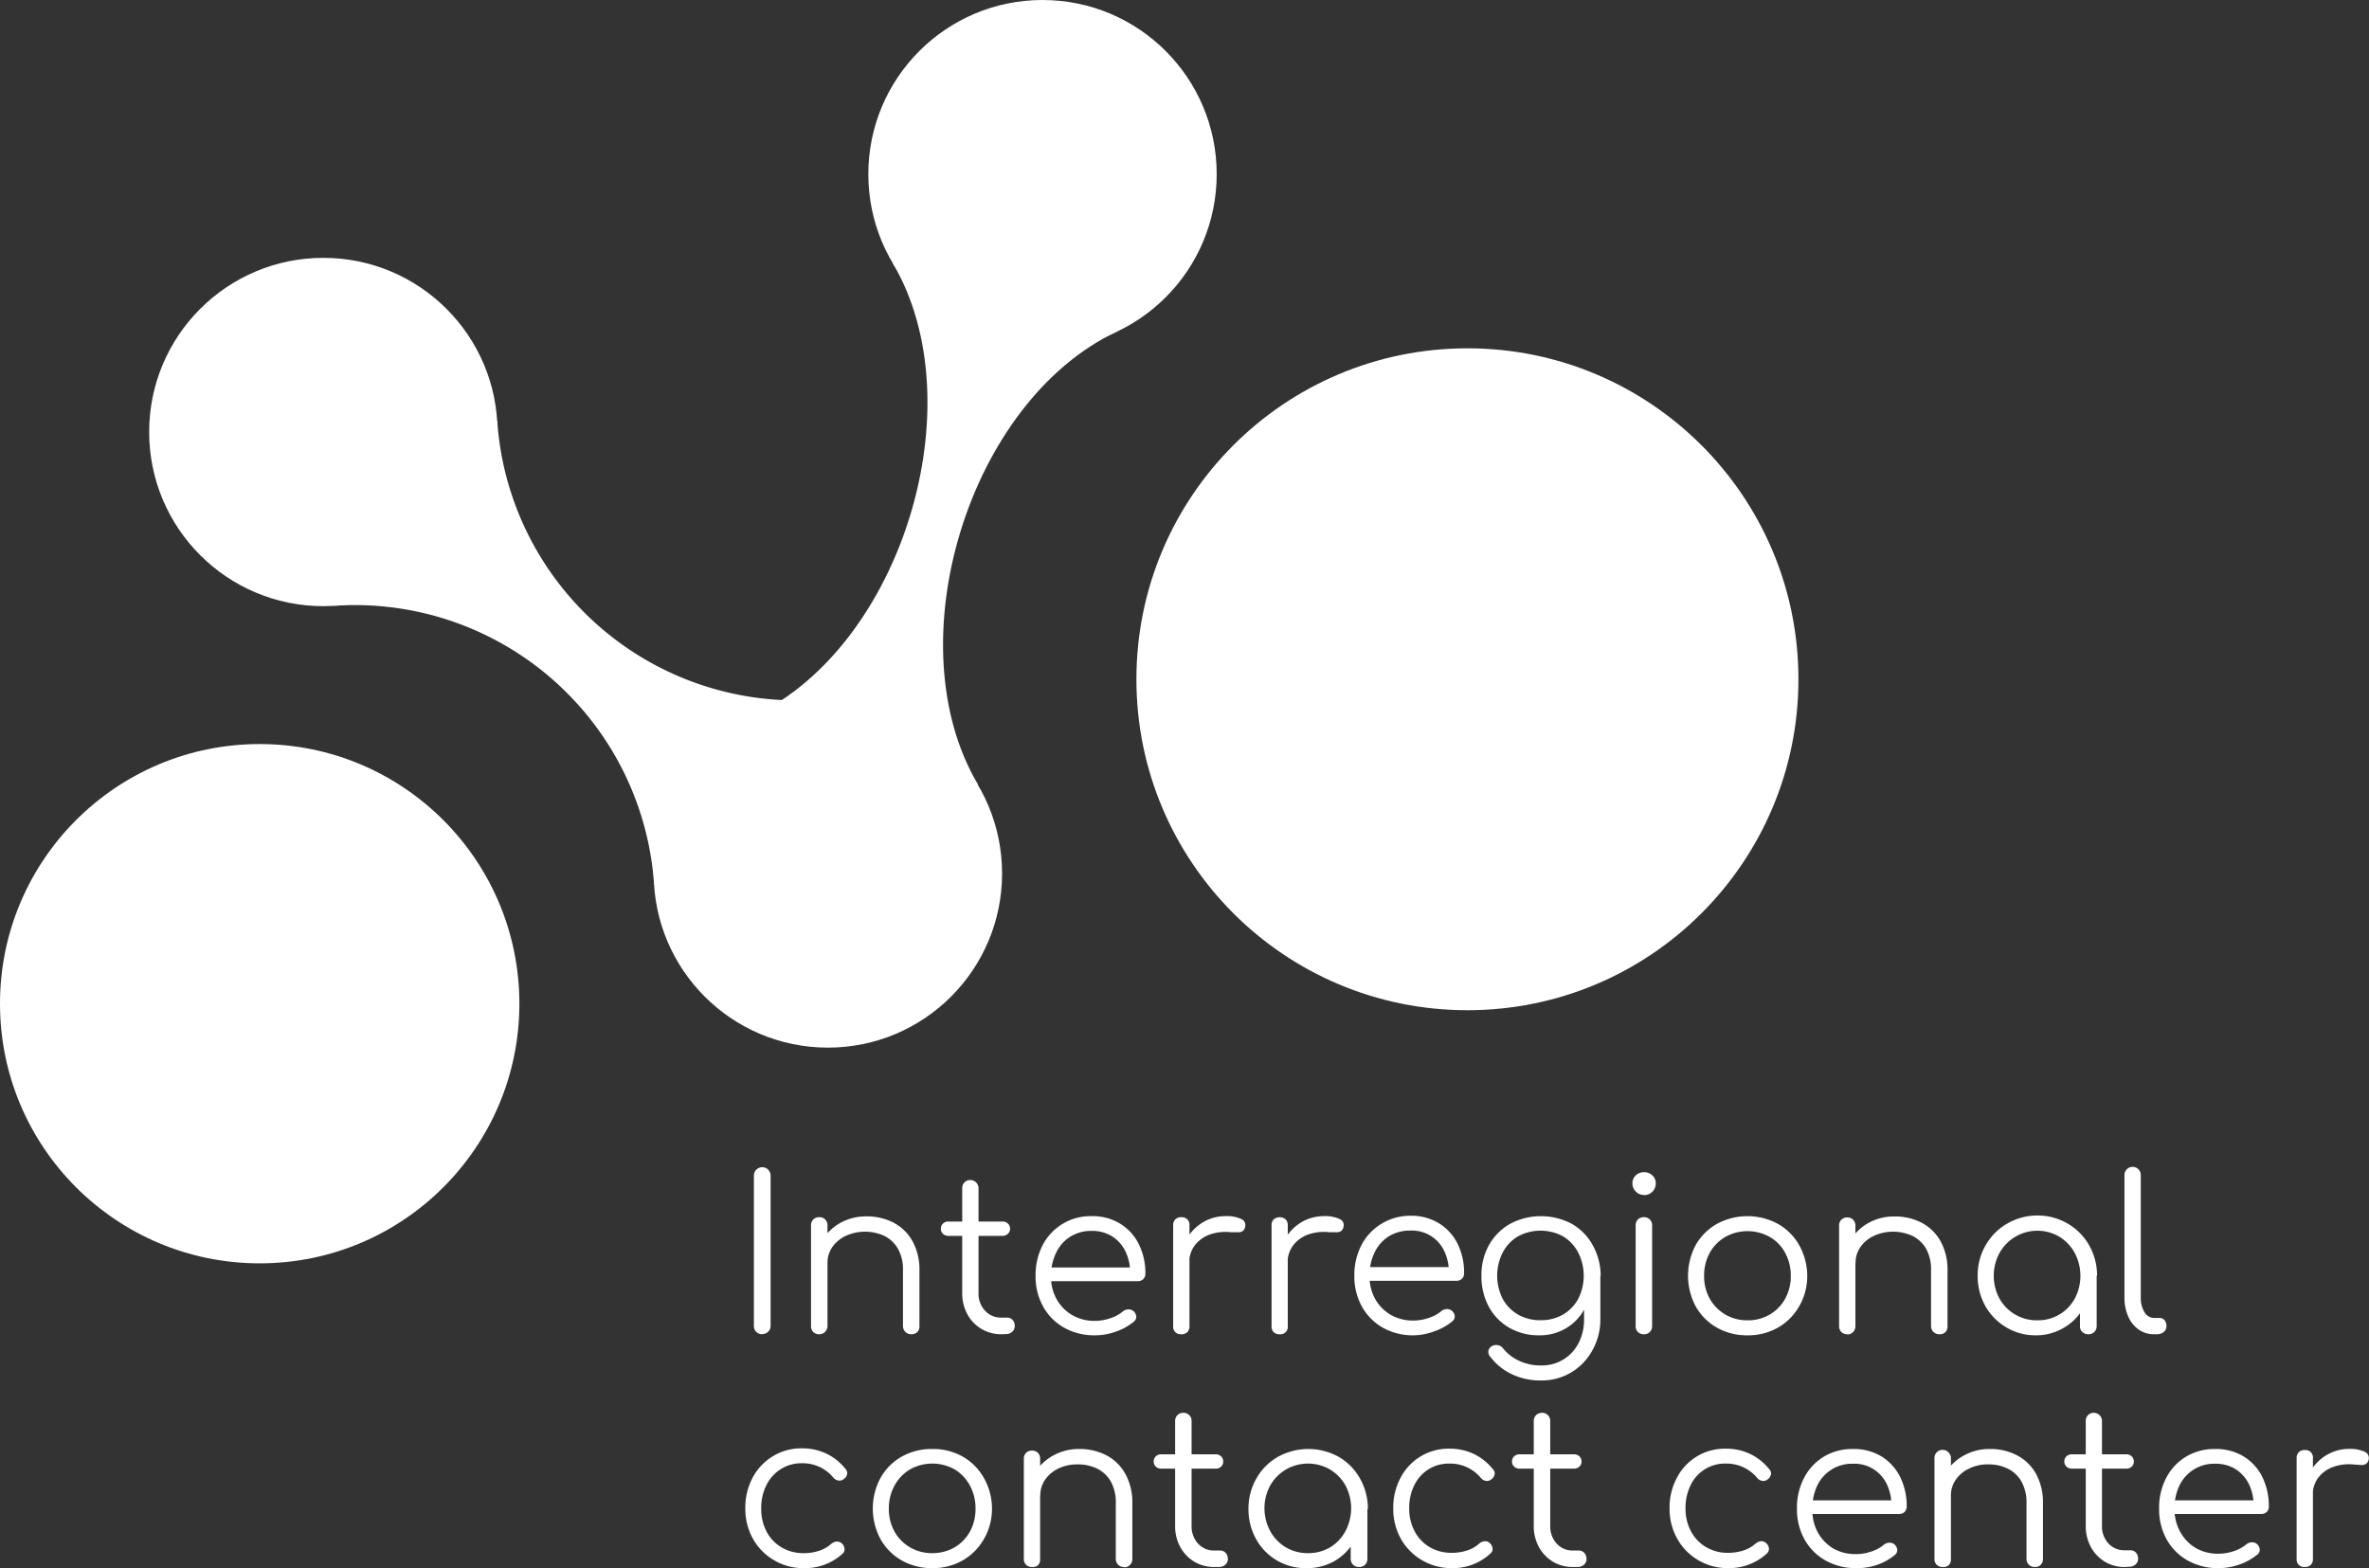 <?xml version="1.0" encoding="UTF-8"?> <svg xmlns="http://www.w3.org/2000/svg" viewBox="0 0 290.64 192.42"><rect x="0" y="0" width="290.64" height="192.42" fill="#333333" stroke="none"/> <defs> <style>.cls-1{fill:#fff;}</style> </defs> <title>icc_logoРесурс 1</title> <g id="Слой_2" data-name="Слой 2"> <g id="Слой_1-2" data-name="Слой 1"> <path class="cls-1" d="M92.46,87.85c18.17-8.56,27.29-38.31,17.05-55.59L137,40.7C118.84,49.26,109.72,79,120,96.29Z"></path> <path class="cls-1" d="M61,51.59a36.79,36.79,0,0,0,39.16,34.27L80.25,108.6A36.79,36.79,0,0,0,41.09,74.33Z"></path> <circle class="cls-1" cx="39.67" cy="53.01" r="21.37"></circle> <circle class="cls-1" cx="101.57" cy="107.18" r="21.37"></circle> <circle class="cls-1" cx="127.9" cy="21.37" r="21.37"></circle> <circle class="cls-1" cx="180.03" cy="83.35" r="40.61"></circle> <circle class="cls-1" cx="31.86" cy="123.16" r="31.86"></circle> <path class="cls-1" d="M93.49,163.72a1,1,0,0,1-1-1V144.25a1,1,0,1,1,2.05,0V162.7a1,1,0,0,1-1,1Z"></path> <path class="cls-1" d="M100.52,163.72a1,1,0,0,1-.75-.28,1,1,0,0,1-.27-.72V150.39a1,1,0,0,1,.27-.75,1,1,0,0,1,.75-.28.94.94,0,0,1,.72.28,1,1,0,0,1,.28.75v12.33a1,1,0,0,1-1,1Zm11.29,0a1,1,0,0,1-.74-.29,1,1,0,0,1-.29-.71V155.9a5.14,5.14,0,0,0-.62-2.68,4,4,0,0,0-1.67-1.57,5.69,5.69,0,0,0-4.73,0,4.16,4.16,0,0,0-1.64,1.36,3.4,3.4,0,0,0-.6,2h-1.45A5.72,5.72,0,0,1,101,152,6,6,0,0,1,103.2,150a6.39,6.39,0,0,1,3.09-.74,7,7,0,0,1,3.34.77,5.69,5.69,0,0,1,2.32,2.27,7.25,7.25,0,0,1,.85,3.65v6.82a.94.94,0,0,1-.29.71A1,1,0,0,1,111.81,163.72Z"></path> <path class="cls-1" d="M116.35,151.65a.93.93,0,0,1-.66-.25.8.8,0,0,1-.26-.62.82.82,0,0,1,.26-.64.89.89,0,0,1,.66-.25H123a.88.88,0,0,1,.65.25.82.82,0,0,1,.27.64.81.81,0,0,1-.27.62.92.92,0,0,1-.65.25Zm6.53,12.07a4.69,4.69,0,0,1-2.48-.66,4.59,4.59,0,0,1-1.72-1.8,5.31,5.31,0,0,1-.63-2.61V145.82a1,1,0,0,1,.28-.74.94.94,0,0,1,.72-.28,1,1,0,0,1,1,1v12.83a3.05,3.05,0,0,0,.79,2.19,2.62,2.62,0,0,0,2,.86h.71a.84.84,0,0,1,.68.29,1,1,0,0,1,.26.73.9.9,0,0,1-.31.72,1.12,1.12,0,0,1-.79.28Z"></path> <path class="cls-1" d="M134.32,163.85a7.49,7.49,0,0,1-3.76-.93,6.69,6.69,0,0,1-2.58-2.59,7.56,7.56,0,0,1-.93-3.78,8,8,0,0,1,.88-3.79,6.6,6.6,0,0,1,6-3.53,6.5,6.5,0,0,1,3.48.91,6.15,6.15,0,0,1,2.29,2.5,7.88,7.88,0,0,1,.82,3.65.87.87,0,0,1-.27.67.92.92,0,0,1-.68.25H128.42v-1.68h11.36l-1.13.81a5.93,5.93,0,0,0-.55-2.73,4.51,4.51,0,0,0-1.64-1.89,4.62,4.62,0,0,0-2.53-.68,4.88,4.88,0,0,0-2.63.71,4.73,4.73,0,0,0-1.74,2,6.34,6.34,0,0,0-.62,2.84,5.62,5.62,0,0,0,.7,2.84,5.13,5.13,0,0,0,1.9,1.94,5.42,5.42,0,0,0,2.78.71,5.86,5.86,0,0,0,1.91-.33,4.52,4.52,0,0,0,1.53-.83,1.12,1.12,0,0,1,.66-.25,1,1,0,0,1,.63.2,1,1,0,0,1,.35.68.74.74,0,0,1-.3.63,7,7,0,0,1-2.21,1.22A7.38,7.38,0,0,1,134.32,163.85Z"></path> <path class="cls-1" d="M144.93,163.72a.91.91,0,0,1-1-1V150.36a1,1,0,0,1,.26-.73,1,1,0,0,1,.74-.27.92.92,0,0,1,1,1v12.36a1,1,0,0,1-.26.74A1,1,0,0,1,144.93,163.72Zm-.16-8.85a6.07,6.07,0,0,1,.85-2.91,5.75,5.75,0,0,1,2-2,5.36,5.36,0,0,1,2.77-.73,4,4,0,0,1,1.86.34.81.81,0,0,1,.5,1,.79.79,0,0,1-.35.53,1.08,1.08,0,0,1-.61.1l-.8,0a5.78,5.78,0,0,0-2.61.3,4,4,0,0,0-1.81,1.33,3.46,3.46,0,0,0-.67,2.12Z"></path> <path class="cls-1" d="M157,163.72a.91.91,0,0,1-1-1V150.36a1,1,0,0,1,.26-.73,1.14,1.14,0,0,1,1.47,0,1,1,0,0,1,.26.73v12.36a.9.9,0,0,1-1,1Zm-.16-8.85a6.07,6.07,0,0,1,.85-2.91,5.75,5.75,0,0,1,2-2,5.36,5.36,0,0,1,2.77-.73,4.06,4.06,0,0,1,1.86.34.81.81,0,0,1,.5,1,.79.79,0,0,1-.35.53,1.08,1.08,0,0,1-.61.1l-.8,0a5.78,5.78,0,0,0-2.61.3,4,4,0,0,0-1.81,1.33,3.46,3.46,0,0,0-.67,2.12Z"></path> <path class="cls-1" d="M173.43,163.85a7.5,7.5,0,0,1-3.77-.93,6.67,6.67,0,0,1-2.57-2.59,7.56,7.56,0,0,1-.93-3.78,7.88,7.88,0,0,1,.88-3.79,6.61,6.61,0,0,1,2.42-2.58,6.76,6.76,0,0,1,3.57-1,6.5,6.5,0,0,1,3.48.91,6.17,6.17,0,0,1,2.3,2.5,8,8,0,0,1,.81,3.65.9.9,0,0,1-.26.67.94.94,0,0,1-.68.25H167.52v-1.68h11.37l-1.13.81a6.2,6.2,0,0,0-.55-2.73A4.38,4.38,0,0,0,173,151a4.85,4.85,0,0,0-2.62.71,4.76,4.76,0,0,0-1.75,2,6.34,6.34,0,0,0-.61,2.84,5.72,5.72,0,0,0,.69,2.84,5.2,5.2,0,0,0,1.9,1.94,5.46,5.46,0,0,0,2.79.71,5.8,5.8,0,0,0,1.9-.33,4.42,4.42,0,0,0,1.53-.83,1.17,1.17,0,0,1,.66-.25,1,1,0,0,1,.63.2,1,1,0,0,1,.36.68.78.78,0,0,1-.31.63,7,7,0,0,1-2.2,1.22A7.38,7.38,0,0,1,173.43,163.85Z"></path> <path class="cls-1" d="M188.83,163.85a7.18,7.18,0,0,1-3.67-.93,6.58,6.58,0,0,1-2.51-2.59,7.77,7.77,0,0,1-.9-3.78,7.52,7.52,0,0,1,.94-3.8,6.81,6.81,0,0,1,2.6-2.59,8.07,8.07,0,0,1,7.52,0,6.73,6.73,0,0,1,2.57,2.59,7.84,7.84,0,0,1,1,3.8l-1.18.63a7,7,0,0,1-.82,3.45A6,6,0,0,1,192.1,163,6.23,6.23,0,0,1,188.83,163.85Zm.27,5.54a8.11,8.11,0,0,1-3.65-.78,7.17,7.17,0,0,1-2.6-2.11.85.85,0,0,1-.25-.68.83.83,0,0,1,.38-.61,1,1,0,0,1,.76-.15,1,1,0,0,1,.66.39,5.49,5.49,0,0,0,1.95,1.52,6.24,6.24,0,0,0,2.77.58,5.08,5.08,0,0,0,2.65-.71,5.15,5.15,0,0,0,1.88-2,6.32,6.32,0,0,0,.69-3v-4l.77-1.52,1.23.23v5.36a7.7,7.7,0,0,1-1,3.82,7.09,7.09,0,0,1-2.57,2.67A7,7,0,0,1,189.1,169.39ZM189,162a5.43,5.43,0,0,0,2.75-.69,5,5,0,0,0,1.87-1.93,6.27,6.27,0,0,0,0-5.68,5,5,0,0,0-1.87-2,5.83,5.83,0,0,0-5.5,0,4.92,4.92,0,0,0-1.89,2,6.27,6.27,0,0,0,0,5.68,4.94,4.94,0,0,0,1.89,1.93A5.43,5.43,0,0,0,189,162Z"></path> <path class="cls-1" d="M201.69,146.63a1.34,1.34,0,0,1-1-.42,1.39,1.39,0,0,1-.42-1,1.32,1.32,0,0,1,.43-1,1.49,1.49,0,0,1,1-.38,1.45,1.45,0,0,1,1,.38,1.32,1.32,0,0,1,.44,1,1.43,1.43,0,0,1-1.45,1.44Zm0,17.09a1,1,0,0,1-.75-.28,1,1,0,0,1-.27-.74V150.39a1,1,0,0,1,.27-.75,1,1,0,0,1,.75-.28.94.94,0,0,1,.72.28,1,1,0,0,1,.28.75V162.7a1,1,0,0,1-.28.74A.94.94,0,0,1,201.72,163.72Z"></path> <path class="cls-1" d="M214.39,163.85a7.41,7.41,0,0,1-3.75-.94,6.9,6.9,0,0,1-2.6-2.6,8,8,0,0,1,0-7.54,6.88,6.88,0,0,1,2.6-2.59,7.86,7.86,0,0,1,7.49,0,6.85,6.85,0,0,1,2.59,2.59,7.75,7.75,0,0,1,1,3.78,7.38,7.38,0,0,1-1,3.76,7,7,0,0,1-2.6,2.6A7.34,7.34,0,0,1,214.39,163.85Zm0-1.84a5.2,5.2,0,0,0,2.73-.71,5,5,0,0,0,1.89-1.94,5.65,5.65,0,0,0,.69-2.81,5.72,5.72,0,0,0-.69-2.82,4.92,4.92,0,0,0-1.89-1.95,5.58,5.58,0,0,0-5.45,0,5.11,5.11,0,0,0-1.91,1.95,5.72,5.72,0,0,0-.69,2.82,5.65,5.65,0,0,0,.69,2.81,5.21,5.21,0,0,0,4.63,2.65Z"></path> <path class="cls-1" d="M226.65,163.72a1,1,0,0,1-.75-.28,1,1,0,0,1-.27-.72V150.39a.95.95,0,0,1,1-1,.94.94,0,0,1,.72.28,1,1,0,0,1,.28.75v12.33a1,1,0,0,1-1,1Zm11.29,0a1,1,0,0,1-.74-.29,1,1,0,0,1-.29-.71V155.9a5.24,5.24,0,0,0-.61-2.68,4,4,0,0,0-1.68-1.57,5.69,5.69,0,0,0-4.73,0,4.16,4.16,0,0,0-1.64,1.36,3.4,3.4,0,0,0-.6,2H226.2a5.72,5.72,0,0,1,.9-2.95,6,6,0,0,1,2.23-2.05,6.39,6.39,0,0,1,3.09-.74,7,7,0,0,1,3.34.77,5.69,5.69,0,0,1,2.32,2.27,7.25,7.25,0,0,1,.85,3.65v6.82a.94.94,0,0,1-.29.71A1,1,0,0,1,237.94,163.72Z"></path> <path class="cls-1" d="M249.72,163.85a6.87,6.87,0,0,1-3.62-1,7.07,7.07,0,0,1-2.54-2.61,7.45,7.45,0,0,1-.93-3.73,7.32,7.32,0,0,1,1-3.75,7.1,7.1,0,0,1,2.61-2.61,7.32,7.32,0,0,1,3.73-1,7.2,7.2,0,0,1,3.71,1,7.08,7.08,0,0,1,2.6,2.61,7.54,7.54,0,0,1,1,3.75l-.82.63a6.58,6.58,0,0,1-.88,3.4,6.45,6.45,0,0,1-2.39,2.39A6.6,6.6,0,0,1,249.72,163.85Zm.21-1.84a5.13,5.13,0,0,0,4.61-2.66,6,6,0,0,0,0-5.6,5.31,5.31,0,0,0-1.89-2,5.32,5.32,0,0,0-7.34,2,5.88,5.88,0,0,0,0,5.6,5.22,5.22,0,0,0,4.62,2.66Zm6.27,1.71a1,1,0,0,1-.73-.28.91.91,0,0,1-.29-.72v-4.49l.5-2.07,1.55.39v6.17a1,1,0,0,1-.29.72A1,1,0,0,1,256.2,163.72Z"></path> <path class="cls-1" d="M264.26,163.72a3.17,3.17,0,0,1-1.88-.58,3.73,3.73,0,0,1-1.28-1.6,5.65,5.65,0,0,1-.46-2.36v-15a1,1,0,1,1,2,0v15a3.33,3.33,0,0,0,.46,1.84,1.36,1.36,0,0,0,1.17.7h.66a.81.81,0,0,1,.63.28,1.09,1.09,0,0,1,.23.72.88.88,0,0,1-.33.72,1.25,1.25,0,0,1-.85.28Z"></path> <path class="cls-1" d="M98.6,192.42a7,7,0,0,1-3.68-1,6.94,6.94,0,0,1-2.55-2.61,7.51,7.51,0,0,1-.93-3.73,7.81,7.81,0,0,1,.89-3.75,6.75,6.75,0,0,1,2.44-2.61,6.62,6.62,0,0,1,3.57-1,6.88,6.88,0,0,1,3,.63,6.61,6.61,0,0,1,2.38,1.89.73.73,0,0,1,.21.67,1,1,0,0,1-.45.61.81.81,0,0,1-.64.15,1.08,1.08,0,0,1-.62-.38,4.86,4.86,0,0,0-3.83-1.74,4.71,4.71,0,0,0-2.58.71A4.84,4.84,0,0,0,94,182.29a6.24,6.24,0,0,0-.61,2.83,6,6,0,0,0,.65,2.81,4.91,4.91,0,0,0,1.84,1.94,5.18,5.18,0,0,0,2.7.71,5.89,5.89,0,0,0,1.88-.28,4.1,4.1,0,0,0,1.51-.85,1.22,1.22,0,0,1,.66-.29.86.86,0,0,1,.63.21,1,1,0,0,1,.35.66.72.72,0,0,1-.25.63A6.82,6.82,0,0,1,98.6,192.42Z"></path> <path class="cls-1" d="M114.38,192.42a7.48,7.48,0,0,1-3.76-.95,6.88,6.88,0,0,1-2.59-2.6,7.94,7.94,0,0,1,0-7.53,6.88,6.88,0,0,1,2.59-2.6,7.47,7.47,0,0,1,3.76-.94,7.37,7.37,0,0,1,3.74.94,6.92,6.92,0,0,1,2.58,2.6,7.59,7.59,0,0,1,1,3.78,7.32,7.32,0,0,1-1,3.75,7,7,0,0,1-2.59,2.6A7.37,7.37,0,0,1,114.38,192.42Zm0-1.84a5.34,5.34,0,0,0,2.73-.71,5.1,5.1,0,0,0,1.89-1.94,5.76,5.76,0,0,0,.68-2.81,5.82,5.82,0,0,0-.68-2.82,5.16,5.16,0,0,0-1.89-2,5.6,5.6,0,0,0-5.46,0,5.21,5.21,0,0,0-1.91,2,5.72,5.72,0,0,0-.69,2.82,5.65,5.65,0,0,0,.69,2.81,5.16,5.16,0,0,0,1.91,1.94A5.29,5.29,0,0,0,114.38,190.58Z"></path> <path class="cls-1" d="M126.63,192.28a1,1,0,0,1-.74-.27.94.94,0,0,1-.28-.72V179a.95.95,0,0,1,1-1,1,1,0,0,1,.72.27,1,1,0,0,1,.28.75v12.34a.94.94,0,0,1-.28.72A1,1,0,0,1,126.63,192.28Zm11.29,0a1,1,0,0,1-.74-.28,1,1,0,0,1-.29-.71v-6.83a5.22,5.22,0,0,0-.61-2.67,3.94,3.94,0,0,0-1.68-1.58,5.35,5.35,0,0,0-2.4-.52,5.24,5.24,0,0,0-2.33.5,4.14,4.14,0,0,0-1.64,1.36,3.37,3.37,0,0,0-.6,2h-1.44a5.59,5.59,0,0,1,.89-3,6,6,0,0,1,2.23-2,6.43,6.43,0,0,1,3.1-.75,7,7,0,0,1,3.33.78,5.63,5.63,0,0,1,2.32,2.27,7.21,7.21,0,0,1,.86,3.64v6.83a1,1,0,0,1-1,1Z"></path> <path class="cls-1" d="M142.46,180.21a.92.92,0,0,1-.66-.25.82.82,0,0,1-.26-.61.87.87,0,0,1,.26-.65,1,1,0,0,1,.66-.25h6.69a1,1,0,0,1,.66.25.87.87,0,0,1,.26.65.82.82,0,0,1-.26.61.92.92,0,0,1-.66.25ZM149,192.28a4.71,4.71,0,0,1-2.48-.65,4.8,4.8,0,0,1-1.72-1.8,5.31,5.31,0,0,1-.63-2.61V174.39a1,1,0,0,1,.28-.74,1,1,0,0,1,.72-.29,1,1,0,0,1,.74.29,1,1,0,0,1,.28.74v12.83a3.13,3.13,0,0,0,.79,2.19,2.63,2.63,0,0,0,2,.85h.71a.88.88,0,0,1,.68.29,1.05,1.05,0,0,1,.27.74.9.9,0,0,1-.32.72,1.17,1.17,0,0,1-.79.27Z"></path> <path class="cls-1" d="M160.25,192.42a6.9,6.9,0,0,1-6.15-3.57,7.51,7.51,0,0,1-.93-3.73,7.31,7.31,0,0,1,1-3.75,6.91,6.91,0,0,1,2.62-2.61,7.69,7.69,0,0,1,7.44,0,7,7,0,0,1,2.59,2.61,7.54,7.54,0,0,1,1,3.75l-.82.63a6.57,6.57,0,0,1-3.26,5.79A6.76,6.76,0,0,1,160.25,192.42Zm.21-1.84a5.25,5.25,0,0,0,2.72-.71,5.16,5.16,0,0,0,1.89-2,6,6,0,0,0,0-5.6,5.36,5.36,0,0,0-1.89-1.95,5.4,5.4,0,0,0-5.42,0,5.36,5.36,0,0,0-1.92,1.95,5.88,5.88,0,0,0,0,5.6,5.17,5.17,0,0,0,1.92,2A5.23,5.23,0,0,0,160.46,190.58Zm6.27,1.7A1,1,0,0,1,166,192a1,1,0,0,1-.29-.72V186.8l.5-2.07,1.55.39v6.17a1,1,0,0,1-.29.72A1,1,0,0,1,166.73,192.28Z"></path> <path class="cls-1" d="M178.1,192.42a7.1,7.1,0,0,1-3.69-1,7,7,0,0,1-2.55-2.61,7.51,7.51,0,0,1-.93-3.73,7.7,7.7,0,0,1,.9-3.75,6.62,6.62,0,0,1,6-3.57,6.91,6.91,0,0,1,2.95.63,6.66,6.66,0,0,1,2.37,1.89.69.69,0,0,1,.21.67,1,1,0,0,1-.44.61.84.84,0,0,1-.65.15,1.06,1.06,0,0,1-.61-.38,4.88,4.88,0,0,0-3.83-1.74,4.75,4.75,0,0,0-2.59.71,4.82,4.82,0,0,0-1.73,1.95,6.24,6.24,0,0,0-.62,2.83,5.86,5.86,0,0,0,.66,2.81,4.88,4.88,0,0,0,1.83,1.94,5.19,5.19,0,0,0,2.71.71,5.83,5.83,0,0,0,1.87-.28,4,4,0,0,0,1.51-.85,1.22,1.22,0,0,1,.66-.29.84.84,0,0,1,.63.21,1,1,0,0,1,.35.66.69.69,0,0,1-.25.63A6.77,6.77,0,0,1,178.1,192.42Z"></path> <path class="cls-1" d="M186.42,180.21a.91.91,0,0,1-.66-.25.82.82,0,0,1-.26-.61.87.87,0,0,1,.26-.65,1,1,0,0,1,.66-.25h6.69a1,1,0,0,1,.66.25.87.87,0,0,1,.26.65.82.82,0,0,1-.26.61.92.92,0,0,1-.66.25ZM193,192.28a4.69,4.69,0,0,1-2.48-.65,4.8,4.8,0,0,1-1.72-1.8,5.31,5.31,0,0,1-.63-2.61V174.39a1,1,0,0,1,.28-.74,1,1,0,0,1,.72-.29,1,1,0,0,1,.74.29,1,1,0,0,1,.28.74v12.83a3.13,3.13,0,0,0,.79,2.19,2.63,2.63,0,0,0,2,.85h.71a.88.88,0,0,1,.68.29,1.05,1.05,0,0,1,.27.74.9.9,0,0,1-.32.72,1.17,1.17,0,0,1-.79.27Z"></path> <path class="cls-1" d="M212,192.42a7.1,7.1,0,0,1-3.69-1,7,7,0,0,1-2.54-2.61,7.51,7.51,0,0,1-.94-3.73,7.7,7.7,0,0,1,.9-3.75,6.62,6.62,0,0,1,6-3.57,6.91,6.91,0,0,1,2.95.63,6.78,6.78,0,0,1,2.38,1.89.73.73,0,0,1,.21.67,1.09,1.09,0,0,1-.45.61.82.82,0,0,1-.64.15,1.05,1.05,0,0,1-.62-.38,4.88,4.88,0,0,0-3.83-1.74,4.65,4.65,0,0,0-4.32,2.66,6.24,6.24,0,0,0-.62,2.83,5.86,5.86,0,0,0,.66,2.81,4.91,4.91,0,0,0,1.84,1.94,5.16,5.16,0,0,0,2.7.71,5.93,5.93,0,0,0,1.88-.28,4.1,4.1,0,0,0,1.51-.85,1.19,1.19,0,0,1,.65-.29.84.84,0,0,1,.63.21,1,1,0,0,1,.36.66.75.75,0,0,1-.25.63A6.82,6.82,0,0,1,212,192.42Z"></path> <path class="cls-1" d="M227.73,192.42a7.5,7.5,0,0,1-3.77-.94,6.71,6.71,0,0,1-2.57-2.58,7.56,7.56,0,0,1-.93-3.78,7.86,7.86,0,0,1,.88-3.79,6.57,6.57,0,0,1,2.42-2.59,6.75,6.75,0,0,1,3.57-.94,6.58,6.58,0,0,1,3.48.9,6.2,6.2,0,0,1,2.3,2.51,8,8,0,0,1,.81,3.65.9.9,0,0,1-.26.67,1,1,0,0,1-.68.25H221.82V184.1h11.37l-1.13.81a6.2,6.2,0,0,0-.55-2.73,4.38,4.38,0,0,0-4.18-2.57,4.71,4.71,0,0,0-4.37,2.66,6.35,6.35,0,0,0-.61,2.85A5.68,5.68,0,0,0,223,188a5.23,5.23,0,0,0,1.9,2,5.45,5.45,0,0,0,2.79.7,5.79,5.79,0,0,0,1.9-.32,4.59,4.59,0,0,0,1.53-.83,1.1,1.1,0,0,1,.66-.25.9.9,0,0,1,.63.2,1,1,0,0,1,.36.68.78.78,0,0,1-.31.63,7,7,0,0,1-2.2,1.22A7.62,7.62,0,0,1,227.73,192.42Z"></path> <path class="cls-1" d="M238.36,192.28a1,1,0,0,1-.75-.27.94.94,0,0,1-.28-.72V179a1,1,0,0,1,1.75-.75,1,1,0,0,1,.27.75v12.34a1,1,0,0,1-.27.72A1,1,0,0,1,238.36,192.28Zm11.28,0a1,1,0,0,1-.73-.28,1,1,0,0,1-.29-.71v-6.83a5.22,5.22,0,0,0-.62-2.67,3.94,3.94,0,0,0-1.68-1.58,5.35,5.35,0,0,0-2.4-.52,5.16,5.16,0,0,0-2.32.5,4.08,4.08,0,0,0-1.64,1.36,3.31,3.31,0,0,0-.61,2h-1.44a5.59,5.59,0,0,1,.89-3,6,6,0,0,1,2.23-2,6.43,6.43,0,0,1,3.1-.75,7,7,0,0,1,3.33.78,5.66,5.66,0,0,1,2.33,2.27,7.31,7.31,0,0,1,.85,3.64v6.83a1,1,0,0,1-.29.71A1,1,0,0,1,249.64,192.28Z"></path> <path class="cls-1" d="M254.18,180.21a.92.92,0,0,1-.66-.25.82.82,0,0,1-.26-.61.87.87,0,0,1,.26-.65,1,1,0,0,1,.66-.25h6.69a1,1,0,0,1,.66.25.87.87,0,0,1,.26.65.82.82,0,0,1-.26.61.91.91,0,0,1-.66.25Zm6.54,12.07a4.72,4.72,0,0,1-2.49-.65,4.77,4.77,0,0,1-1.71-1.8,5.31,5.31,0,0,1-.63-2.61V174.39a1,1,0,0,1,.27-.74,1,1,0,0,1,.72-.29,1,1,0,0,1,1,1v12.83a3.12,3.12,0,0,0,.78,2.19,2.64,2.64,0,0,0,2,.85h.7a.91.91,0,0,1,.69.29,1.09,1.09,0,0,1,.26.74.9.9,0,0,1-.32.72,1.16,1.16,0,0,1-.78.27Z"></path> <path class="cls-1" d="M272.16,192.42a7.53,7.53,0,0,1-3.77-.94,6.71,6.71,0,0,1-2.57-2.58,7.56,7.56,0,0,1-.93-3.78,7.86,7.86,0,0,1,.88-3.79,6.52,6.52,0,0,1,2.43-2.59,6.7,6.7,0,0,1,3.57-.94,6.57,6.57,0,0,1,3.47.9,6.13,6.13,0,0,1,2.3,2.51,8,8,0,0,1,.81,3.65.9.9,0,0,1-.26.67,1,1,0,0,1-.68.25H266.25V184.1h11.37l-1.13.81a6.06,6.06,0,0,0-.55-2.73,4.58,4.58,0,0,0-1.64-1.89,4.64,4.64,0,0,0-2.53-.68,4.71,4.71,0,0,0-4.38,2.66,6.35,6.35,0,0,0-.61,2.85,5.68,5.68,0,0,0,.69,2.83,5.18,5.18,0,0,0,1.91,2,5.39,5.39,0,0,0,2.78.7,5.79,5.79,0,0,0,1.9-.32,4.75,4.75,0,0,0,1.54-.83,1.05,1.05,0,0,1,.65-.25.9.9,0,0,1,.63.2,1,1,0,0,1,.36.68.75.75,0,0,1-.31.63,7,7,0,0,1-2.2,1.22A7.62,7.62,0,0,1,272.16,192.42Z"></path> <path class="cls-1" d="M282.76,192.28a.92.92,0,0,1-1-1V178.93a1,1,0,0,1,.27-.74,1,1,0,0,1,.73-.26.91.91,0,0,1,1,1v12.36a1,1,0,0,1-.26.73A1,1,0,0,1,282.76,192.28Zm-.16-8.84a6.15,6.15,0,0,1,.86-2.91,5.67,5.67,0,0,1,2-2,5.34,5.34,0,0,1,2.77-.74,4.23,4.23,0,0,1,1.86.34.83.83,0,0,1,.5,1,.75.75,0,0,1-.36.52,1,1,0,0,1-.6.11l-.8-.05a5.78,5.78,0,0,0-2.61.3,4,4,0,0,0-1.81,1.32,3.45,3.45,0,0,0-.67,2.13Z"></path> </g> </g> </svg> 